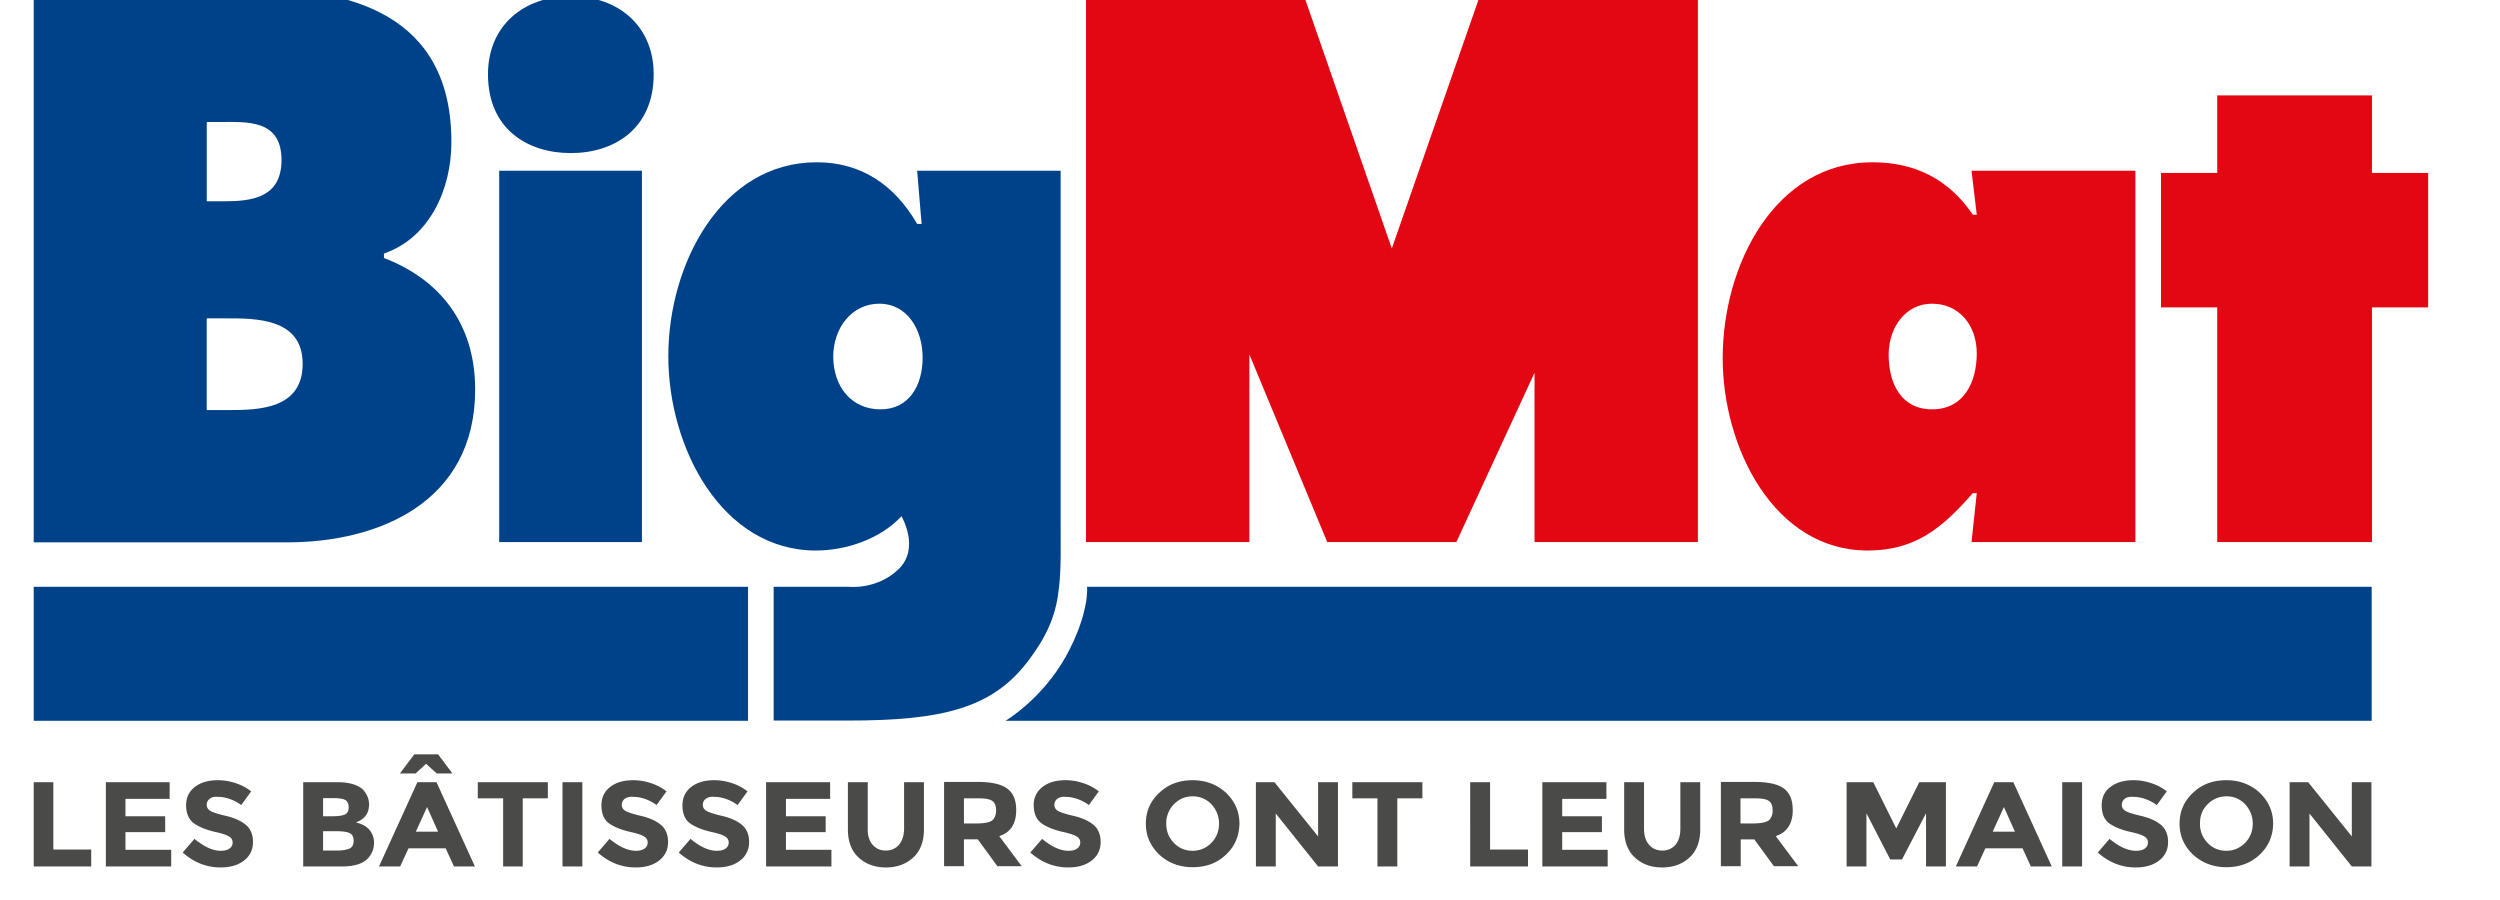 <svg class="nq-i-bigmat" role="presentation" width="125" height="45" viewBox="0 0 125 45" fill="none" xmlns="http://www.w3.org/2000/svg"><g clip-path="url(#bigmat-clip0_319_18758-64d1140359435)"><path d="M10.337 20.504h1.059c1.529 0 3.737-.037 3.737-2.312 0-2.311-2.378-2.274-3.88-2.274h-.916v4.586zm.85-10.44c1.359 0 2.888-.149 2.888-2.063 0-2.05-1.738-1.901-3.097-1.901h-.64v3.965h.849zM1.686-.585h10.847c4.966 0 10.037 1.28 10.037 7.68 0 2.424-1.124 4.81-3.372 5.58v.224c2.783 1.069 4.56 3.269 4.56 6.575 0 5.692-4.9 7.643-9.382 7.643H1.686V-.586zm30.998 4.299c0 2.734-1.986 3.94-4.142 3.94-2.157 0-4.143-1.193-4.143-3.94 0-2.423 1.777-3.902 4.143-3.902 2.365 0 4.142 1.479 4.142 3.902zm-7.723 4.822h7.136v18.568H24.96V8.536zm19.067 11.931c1.425 0 2.104-1.193 2.104-2.585 0-1.405-.77-2.697-2.17-2.697-1.358 0-2.3 1.193-2.3 2.66.014 1.503.916 2.622 2.366 2.622zm-1.555 8.874s1.372.149 2.444-.87c1.11-1.057.157-2.66.157-2.66-1.072 1.156-2.797 1.715-4.274 1.715-4.691 0-7.384-5.108-7.384-9.719 0-4.61 2.653-9.694 7.423-9.694 2.209 0 3.882 1.119 5.019 3.083h.222l-.222-2.66h7.174v17.486c0 1.38.027 2.411-.078 3.319-.13 1.28-.497 2.299-1.49 3.629-1.79 2.436-4.326 3.057-9.017 3.057h-3.764V29.34h3.79z" fill="#004289"></path><path d="M37.402 29.34H1.686v6.7h35.716v-6.7zm16.95 0h64.232v6.7h-68.31s1.804-1.057 3.007-3.195c1.215-2.2 1.071-3.505 1.071-3.505z" fill="#004289"></path><path d="M72.818 27.104h-6.456l-3.894-9.384v9.384H54.3V-.587h10.769l4.521 13.012L74.125-.586h10.769v27.69h-8.168V18.64l-3.908 8.463zm23.785-6.637c1.594 0 2.235-1.367 2.235-2.796 0-1.43-.902-2.486-2.235-2.486-1.333 0-2.17 1.193-2.17 2.548 0 1.466.641 2.734 2.17 2.734zm2.235 4.188h-.196c-1.53 1.752-2.888 2.871-5.254 2.871-4.665 0-7.253-5.108-7.253-9.62 0-4.685 2.627-9.793 7.488-9.793 2.078 0 3.79.808 5.019 2.623h.196l-.262-2.2h8.194v18.568h-8.194l.262-2.449zm22.569-16.007h-2.809V4.77h-7.737v3.878h-2.81v6.723h2.81v11.732h7.737V15.371h2.809V8.648z" fill="#E30613"></path><path d="M1.686 43.322V39.11h.98v3.368h1.895v.845H1.686zm6.796-4.212v.832H6.273v.87h1.986v.795H6.273v.883H8.56v.832H5.293V39.11h3.189zm1.999.832a.37.37 0 00-.144.298c0 .124.053.224.17.298.118.075.38.162.81.261.419.1.745.249.98.447.236.2.353.485.353.858s-.143.684-.444.92c-.3.236-.692.348-1.176.348-.706 0-1.333-.249-1.895-.746l.588-.683c.484.397.915.596 1.32.596.183 0 .327-.037.431-.112a.35.35 0 00.157-.298.333.333 0 00-.17-.298c-.104-.075-.327-.15-.653-.224-.51-.112-.889-.273-1.137-.46-.235-.186-.366-.485-.366-.882 0-.398.157-.709.457-.932.3-.224.68-.323 1.137-.323.3 0 .588.05.889.149.3.099.549.236.771.41l-.497.683c-.379-.273-.784-.41-1.189-.41-.17-.012-.3.025-.392.1zm6.626 3.38H15.16V39.11h1.725c.3 0 .562.038.77.1.223.074.38.161.497.273.196.224.3.46.3.733 0 .336-.117.572-.339.734a.758.758 0 01-.157.1 5.136 5.136 0 00-.157.074c.275.062.497.174.654.348a.973.973 0 01.248.67c0 .299-.104.56-.313.784-.249.26-.68.397-1.281.397zm-.954-2.51h.47c.275 0 .484-.025.614-.087.131-.05.197-.174.197-.36 0-.187-.066-.311-.183-.373-.118-.062-.327-.087-.628-.087h-.47v.907zm0 1.715h.68c.287 0 .496-.037.64-.1.143-.062.209-.198.209-.397s-.079-.323-.222-.385c-.144-.063-.392-.087-.72-.087h-.587v.969zm6.547.795l-.418-.907h-1.856l-.418.907H18.95l1.92-4.213h.955l1.92 4.213H22.7zm-1.92-4.648h-.785l.719-.957h1.189l.719.957h-.784l-.536-.485-.523.485zm.574 1.678l-.562 1.23h1.111l-.549-1.23zm4.783-.435v3.405h-.98v-3.405h-1.268v-.808h3.503v.808h-1.255zm2.98-.807h-.993v4.212h.993V39.11zm2.117.832a.37.37 0 00-.144.298c0 .124.052.224.17.298.118.075.38.162.81.261.419.1.745.249.98.447.236.2.353.485.353.858s-.143.684-.444.92c-.3.236-.693.348-1.176.348-.706 0-1.333-.249-1.895-.746l.588-.683c.484.397.915.596 1.32.596.183 0 .327-.037.431-.112a.349.349 0 00.157-.298.333.333 0 00-.17-.298c-.104-.075-.327-.15-.653-.224-.51-.112-.889-.273-1.137-.46-.235-.186-.353-.485-.353-.882 0-.398.157-.709.457-.932.3-.224.68-.323 1.137-.323.3 0 .588.05.889.149.3.099.549.236.771.41l-.497.683c-.379-.273-.784-.41-1.189-.41a.595.595 0 00-.405.1zm4.051 0a.37.37 0 00-.144.298c0 .124.053.224.17.298.118.075.38.162.81.261.419.1.745.249.98.447.236.2.354.485.354.858s-.144.684-.445.92c-.3.236-.692.348-1.176.348-.706 0-1.333-.249-1.895-.746l.588-.683c.47.397.915.596 1.32.596.183 0 .327-.037.431-.112a.35.35 0 00.157-.298.333.333 0 00-.17-.298c-.104-.075-.326-.15-.653-.224-.51-.112-.889-.273-1.137-.46-.235-.186-.353-.485-.353-.882 0-.398.157-.709.457-.932.301-.224.68-.323 1.137-.323.301 0 .588.05.89.149.3.099.548.236.77.41l-.496.683c-.38-.273-.785-.41-1.19-.41a.595.595 0 00-.405.1zm6.221-.832v.832h-2.209v.87h1.987v.795h-1.987v.883h2.274v.832h-3.267V39.11h3.202zm2.117 3.119c.17.199.392.298.666.298.275 0 .497-.1.667-.298.157-.2.248-.46.248-.796V39.11h.993v2.362c0 .609-.183 1.08-.535 1.404-.353.323-.81.497-1.36.497-.548 0-1.006-.161-1.372-.497-.352-.323-.535-.795-.535-1.404V39.11h.993v2.324c-.013.336.078.61.235.796zm7.187-1.728c0 .684-.274 1.119-.849 1.305l1.124 1.504H49.87l-.98-1.342h-.693v1.342h-.993v-4.213h1.685c.693 0 1.177.112 1.477.335.3.224.445.584.445 1.07zm-1.189.51c.118-.112.183-.274.183-.497 0-.224-.065-.386-.196-.473-.13-.087-.353-.124-.666-.124h-.745v1.255h.719c.353-.012.588-.062.705-.161zm3.241-1.069a.37.37 0 00-.143.298c0 .124.052.224.17.298.117.075.379.162.81.261.418.1.745.249.98.447.235.2.353.485.353.858s-.144.684-.444.92c-.301.236-.693.348-1.177.348-.705 0-1.333-.249-1.895-.746l.589-.683c.483.397.914.596 1.32.596.183 0 .326-.037.43-.112a.35.35 0 00.158-.298.333.333 0 00-.17-.298c-.105-.075-.327-.15-.654-.224-.51-.112-.888-.273-1.137-.46-.235-.186-.366-.485-.366-.882a1.1 1.1 0 01.458-.932c.3-.224.68-.323 1.137-.323.3 0 .588.05.888.149.301.099.55.236.771.41l-.496.683c-.38-.273-.784-.41-1.19-.41a.578.578 0 00-.392.1zm8.43 2.796c-.445.422-.994.621-1.66.621-.653 0-1.215-.211-1.66-.621-.444-.423-.68-.932-.68-1.554 0-.621.223-1.13.68-1.553.445-.423 1.007-.621 1.66-.621s1.202.21 1.66.62c.444.423.68.933.68 1.554-.014.622-.236 1.144-.68 1.554zm-.34-1.554a1.4 1.4 0 00-.38-.969 1.269 1.269 0 00-.94-.398c-.379 0-.68.137-.94.398a1.357 1.357 0 00-.38.97c0 .385.13.695.38.956.247.261.561.398.94.398.366 0 .68-.137.94-.398.25-.26.38-.584.38-.957zm4.953-2.074h.993v4.212h-.993l-2.117-2.647v2.647h-.993V39.11h.927l2.183 2.71v-2.71zm3.96.807v3.405h-.993v-3.405h-1.255v-.808h3.502v.808h-1.254zm3.645 3.405V39.11h.994v3.368H76.4v.845h-2.888zm6.81-4.212v.832h-2.21v.87h1.986v.795H78.11v.883h2.274v.832h-3.267V39.11h3.202zm2.13 3.119c.157.199.392.298.666.298.275 0 .497-.1.667-.298.157-.2.235-.46.235-.796V39.11h.993v2.362c0 .609-.183 1.08-.535 1.404-.353.323-.81.497-1.36.497-.562 0-1.006-.161-1.372-.497-.353-.323-.536-.795-.536-1.404V39.11h.993v2.324c0 .336.079.61.249.796zm7.187-1.728c0 .684-.287 1.119-.849 1.305l1.124 1.504h-1.216l-.98-1.342h-.68v1.342h-.992v-4.213h1.685c.693 0 1.177.112 1.477.335.288.224.431.584.431 1.07zm-1.189.51c.118-.112.183-.274.183-.497 0-.224-.065-.386-.196-.473-.13-.087-.353-.124-.666-.124h-.745v1.255h.719c.352-.012.575-.062.705-.161zm7.854-.348L95.1 42.974h-.588l-1.19-2.311v2.66h-.992v-4.214h1.333l1.15 2.312 1.15-2.312h1.333v4.213h-.994v-2.66zm5.241 2.659l-.418-.907h-1.856l-.418.907h-1.059l1.921-4.213h.954l1.921 4.213h-1.045zm-1.346-2.97l-.562 1.23h1.111l-.549-1.23zm3.907-1.242h-.993v4.212h.993V39.11zm2.131.832a.37.37 0 00-.144.298c0 .124.052.224.17.298.117.075.379.162.81.261.418.1.745.249.98.447.235.2.353.485.353.858s-.144.684-.444.92c-.301.236-.693.348-1.177.348-.705 0-1.333-.249-1.894-.746l.588-.683c.483.397.914.596 1.333.596.183 0 .326-.037.431-.112a.35.35 0 00.157-.298.335.335 0 00-.17-.298c-.105-.075-.327-.15-.654-.224-.522-.112-.888-.273-1.137-.46-.235-.186-.352-.485-.352-.882 0-.398.143-.709.457-.932.301-.224.68-.323 1.137-.323.301 0 .588.05.889.149.3.099.548.236.771.41l-.497.683c-.392-.273-.784-.41-1.189-.41-.196-.012-.327.025-.418.1zm6.743 2.796c-.444.422-1.006.621-1.66.621-.653 0-1.202-.211-1.659-.621-.445-.423-.68-.932-.68-1.554 0-.621.222-1.13.68-1.553.444-.423.993-.621 1.659-.621.654 0 1.216.21 1.66.62.444.423.68.933.68 1.554-.013.622-.236 1.144-.68 1.554zm-.34-1.554c0-.372-.13-.696-.379-.969a1.248 1.248 0 00-.941-.398c-.366 0-.679.137-.941.398-.261.261-.379.584-.379.97 0 .385.131.695.379.956.249.261.562.398.941.398.366 0 .68-.137.941-.398.249-.26.379-.584.379-.957zm4.953-2.074h.98v4.212h-.98l-2.117-2.647v2.647h-.993V39.11h.928l2.182 2.71v-2.71z" fill="#4A4A49"></path></g><defs><clipPath id="bigmat-clip0_319_18758-64d1140359435"><path fill="#fff" d="M0 0h125v45H0z"></path></clipPath></defs></svg>
